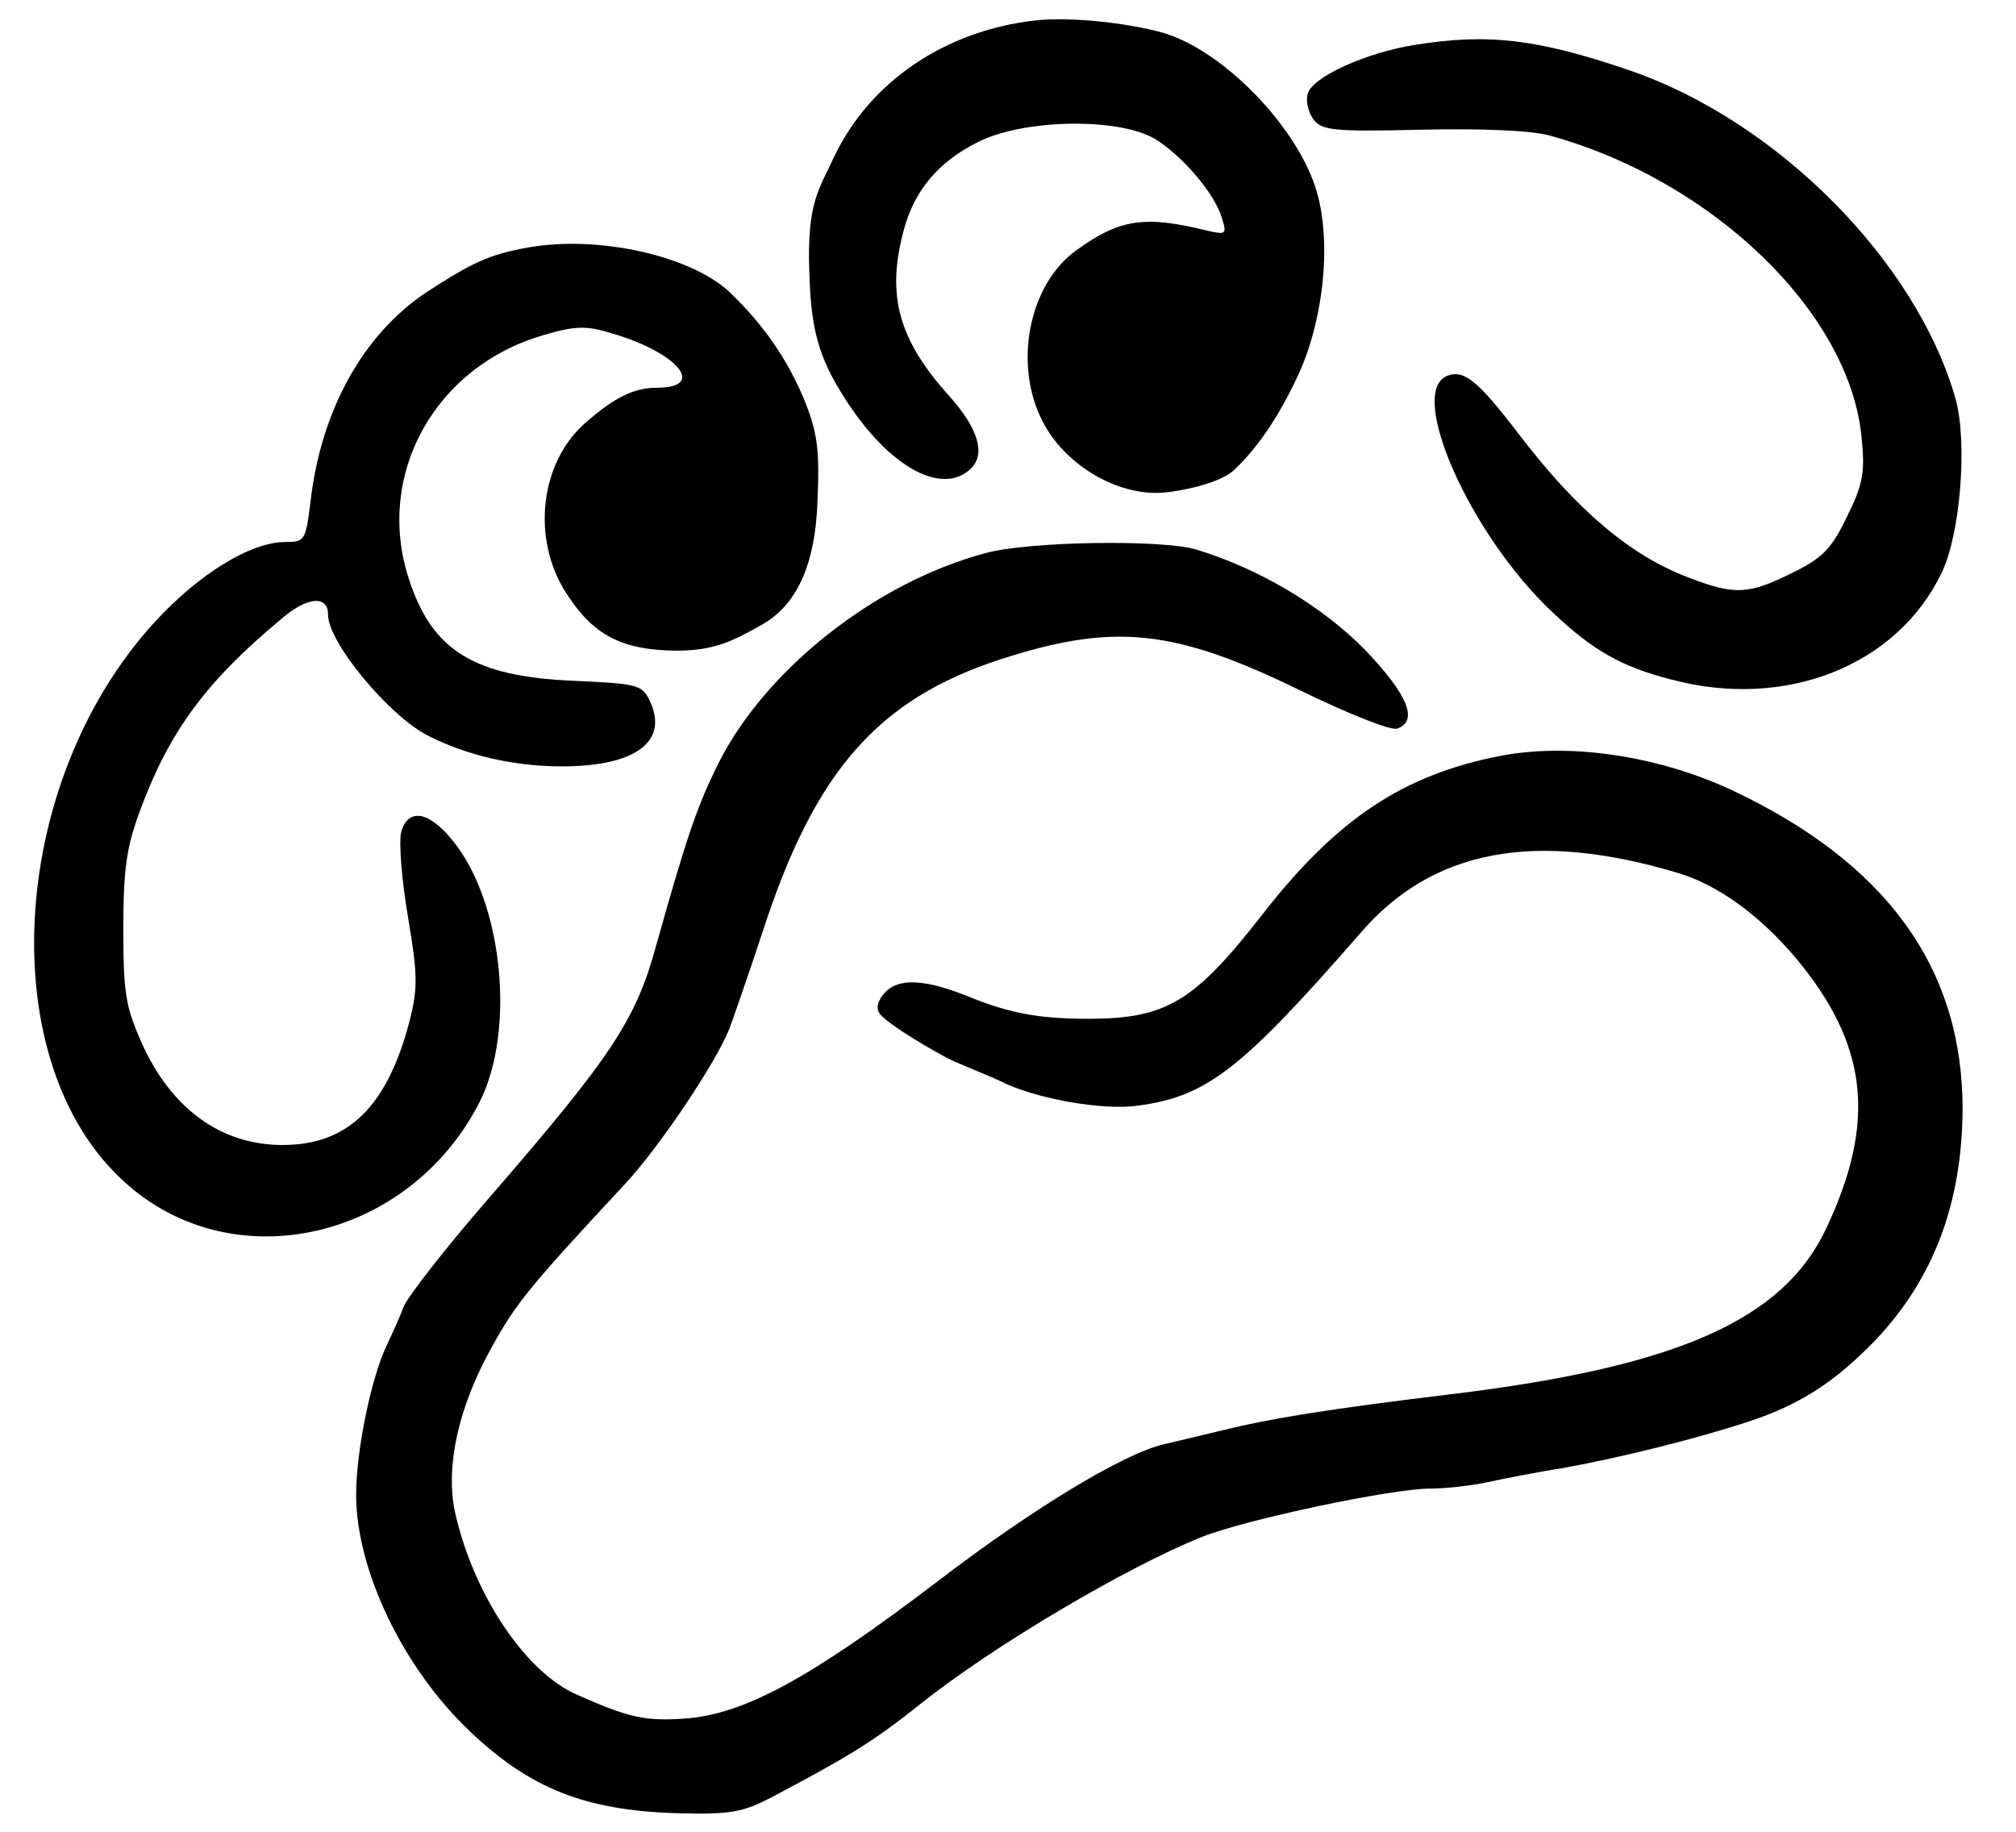 <?xml version="1.0" encoding="utf-8"?>
<svg viewBox="0 0 230 209" width="230" height="209" xmlns="http://www.w3.org/2000/svg">
  <g transform="matrix(0.08, 0, 0, -0.08, -6.57, 218.64)" fill="#dddddd" stroke="none">
    <path d="M 1560 2704 C 1431 2690 1323 2617 1272 2510 C 1249 2461 1233.072 2443.037 1236.212 2346.088 C 1238.475 2276.239 1245 2233 1280 2176 C 1343 2071 1424 2023 1467 2065 C 1488 2086 1477 2122 1436 2168 C 1363 2249 1346 2312 1371 2405 C 1386 2461 1420 2502 1476 2530 C 1540 2563 1676 2566 1729 2535 C 1767 2512 1815 2457 1825 2421 C 1832 2399 1830 2398 1804 2404 C 1715 2426 1679 2421 1617 2376 C 1549 2327 1527 2213 1569 2132 C 1599 2073 1668 2030 1731 2030 C 1757 2030 1819.961 2042.523 1841.025 2061.799 C 1861.682 2080.702 1897 2120 1932 2195 C 1969 2273 1981 2382 1961 2456 C 1936 2549 1826 2663 1738 2687 C 1686 2701 1608 2709 1560 2704 Z" style="fill: rgb(0, 0, 0);"/>
    <path d="M2100 2669 c-70 -11 -147 -46 -153 -70 -3 -10 1 -26 8 -36 12 -16 28 -18 153 -15 87 2 156 -1 183 -8 234 -64 430 -254 446 -432 5 -48 2 -66 -21 -112 -22 -46 -35 -59 -78 -80 -62 -31 -82 -32 -147 -7 -83 31 -160 96 -243 205 -59 77 -78 92 -102 83 -58 -23 33 -228 151 -338 57 -54 98 -77 168 -95 164 -44 324 20 387 154 26 56 36 184 19 246 -56 197 -255 397 -466 469 -129 44 -200 53 -305 36z" style="fill: rgb(0, 0, 0);"/>
    <path d="M 835 2380 C 780 2370 756 2359 690 2316 C 600 2256 540 2148 525 2018 C 518 1962 517 1960 489 1960 C 440 1960 366 1915 302 1845 C 93 1616 71 1217 260 1047 C 414 907 665 964 766 1161 C 818 1264 799 1448 727 1535 C 693 1577 663 1581 654 1545 C 651 1531 655 1477 664 1425 C 678 1342 678 1323 666 1276 C 634 1154 578 1100 485 1100 C 397 1100 326 1152 284 1246 C 261 1298 258 1317 258 1410 C 258 1496 263 1527 283 1580 C 324 1690 376 1761 483 1850 C 520 1882 550 1885 550 1856 C 550 1817 636 1713 692 1684 C 747 1656 814 1640 883 1640 C 988 1640 1036 1675 1009 1733 C 998 1756 993 1758 901 1762 C 758 1768 698 1805 665 1908 C 617 2056 702 2210 857 2255 C 901 2268 918 2269 953 2258 C 1048 2231 1091 2180 1019 2180 C 986 2180 958 2166 917 2130 C 852 2073 840 1965 889 1888 C 928 1827 968 1806 1046 1805 C 1100 1805 1126.348 1817.956 1169.766 1842.753 C 1216.112 1869.222 1245 1924 1248 2020 C 1251 2089 1248 2115 1231 2158 C 1207 2218 1172 2269 1123 2316 C 1068 2368 936 2398 835 2380 Z" style="fill: rgb(0, 0, 0);"/>
    <path d="M 1487 1944 C 1330 1902 1174 1778 1107 1645 C 1076 1583 1061 1538 1018 1385 C 989 1278 954 1226 780 1025 C 718 954 664 884 658 870 C 653 856 642 832 634 815 C 612 770 590 665 590 601 C 590 494 657 354 752 264 C 838 182 917 151 1047 147 C 1125 145 1141 148 1185 171 C 1294 229 1326 248 1395 303 C 1499 386 1689 498 1796 541 C 1859 566 2067 610 2122 610 C 2143 610 2180 614 2203 619 C 2226 624 2277 634 2315 640 C 2392 654 2502 681 2577 706 C 2650 730 2700 763 2757 822 C 2840 910 2880 1017 2881 1151 C 2881 1353 2772 1503 2550 1607 C 2446 1655 2321 1674 2222 1655 C 2083 1628 1988 1565 1881 1427 C 1785 1304 1745 1280 1634 1280 C 1564 1280 1522 1288 1465 1311 C 1406 1335 1370 1338 1349 1322 C 1337 1312 1331 1299 1335 1290 C 1341 1275 1425.498 1226.978 1441 1220 C 1453.506 1214.37 1499 1196 1509 1191 C 1558 1166 1655 1149 1704 1156 C 1803 1169 1852 1207 2022 1402 C 2125 1522 2271 1549 2475 1488 C 2532 1471 2591 1428 2642 1368 C 2746 1244 2759 1134 2686 980 C 2625 851 2475 784 2155 745 C 1973 723 1894 710 1825 693 C 1792 685 1754 676 1741 673 C 1683 659 1554 581 1417 476 C 1237 339 1143 288 1059 282 C 1003 278 979 283 905 316 C 833 347 759 456 732 572 C 717 634 733 715 775 796 C 815 871 828 888 974 1045 C 1024 1099 1102 1216 1122 1265 C 1130 1287 1152 1350 1170 1405 C 1244 1633 1334 1736 1510 1793 C 1671 1845 1757 1836 1937 1748 C 2005 1715 2067 1690 2075 1694 C 2105 1705 2090 1742 2029 1806 C 1968 1868 1880 1921 1789 1949 C 1741 1964 1547 1961 1487 1944 Z" style="fill: rgb(0, 0, 0);"/>
  </g>
</svg>